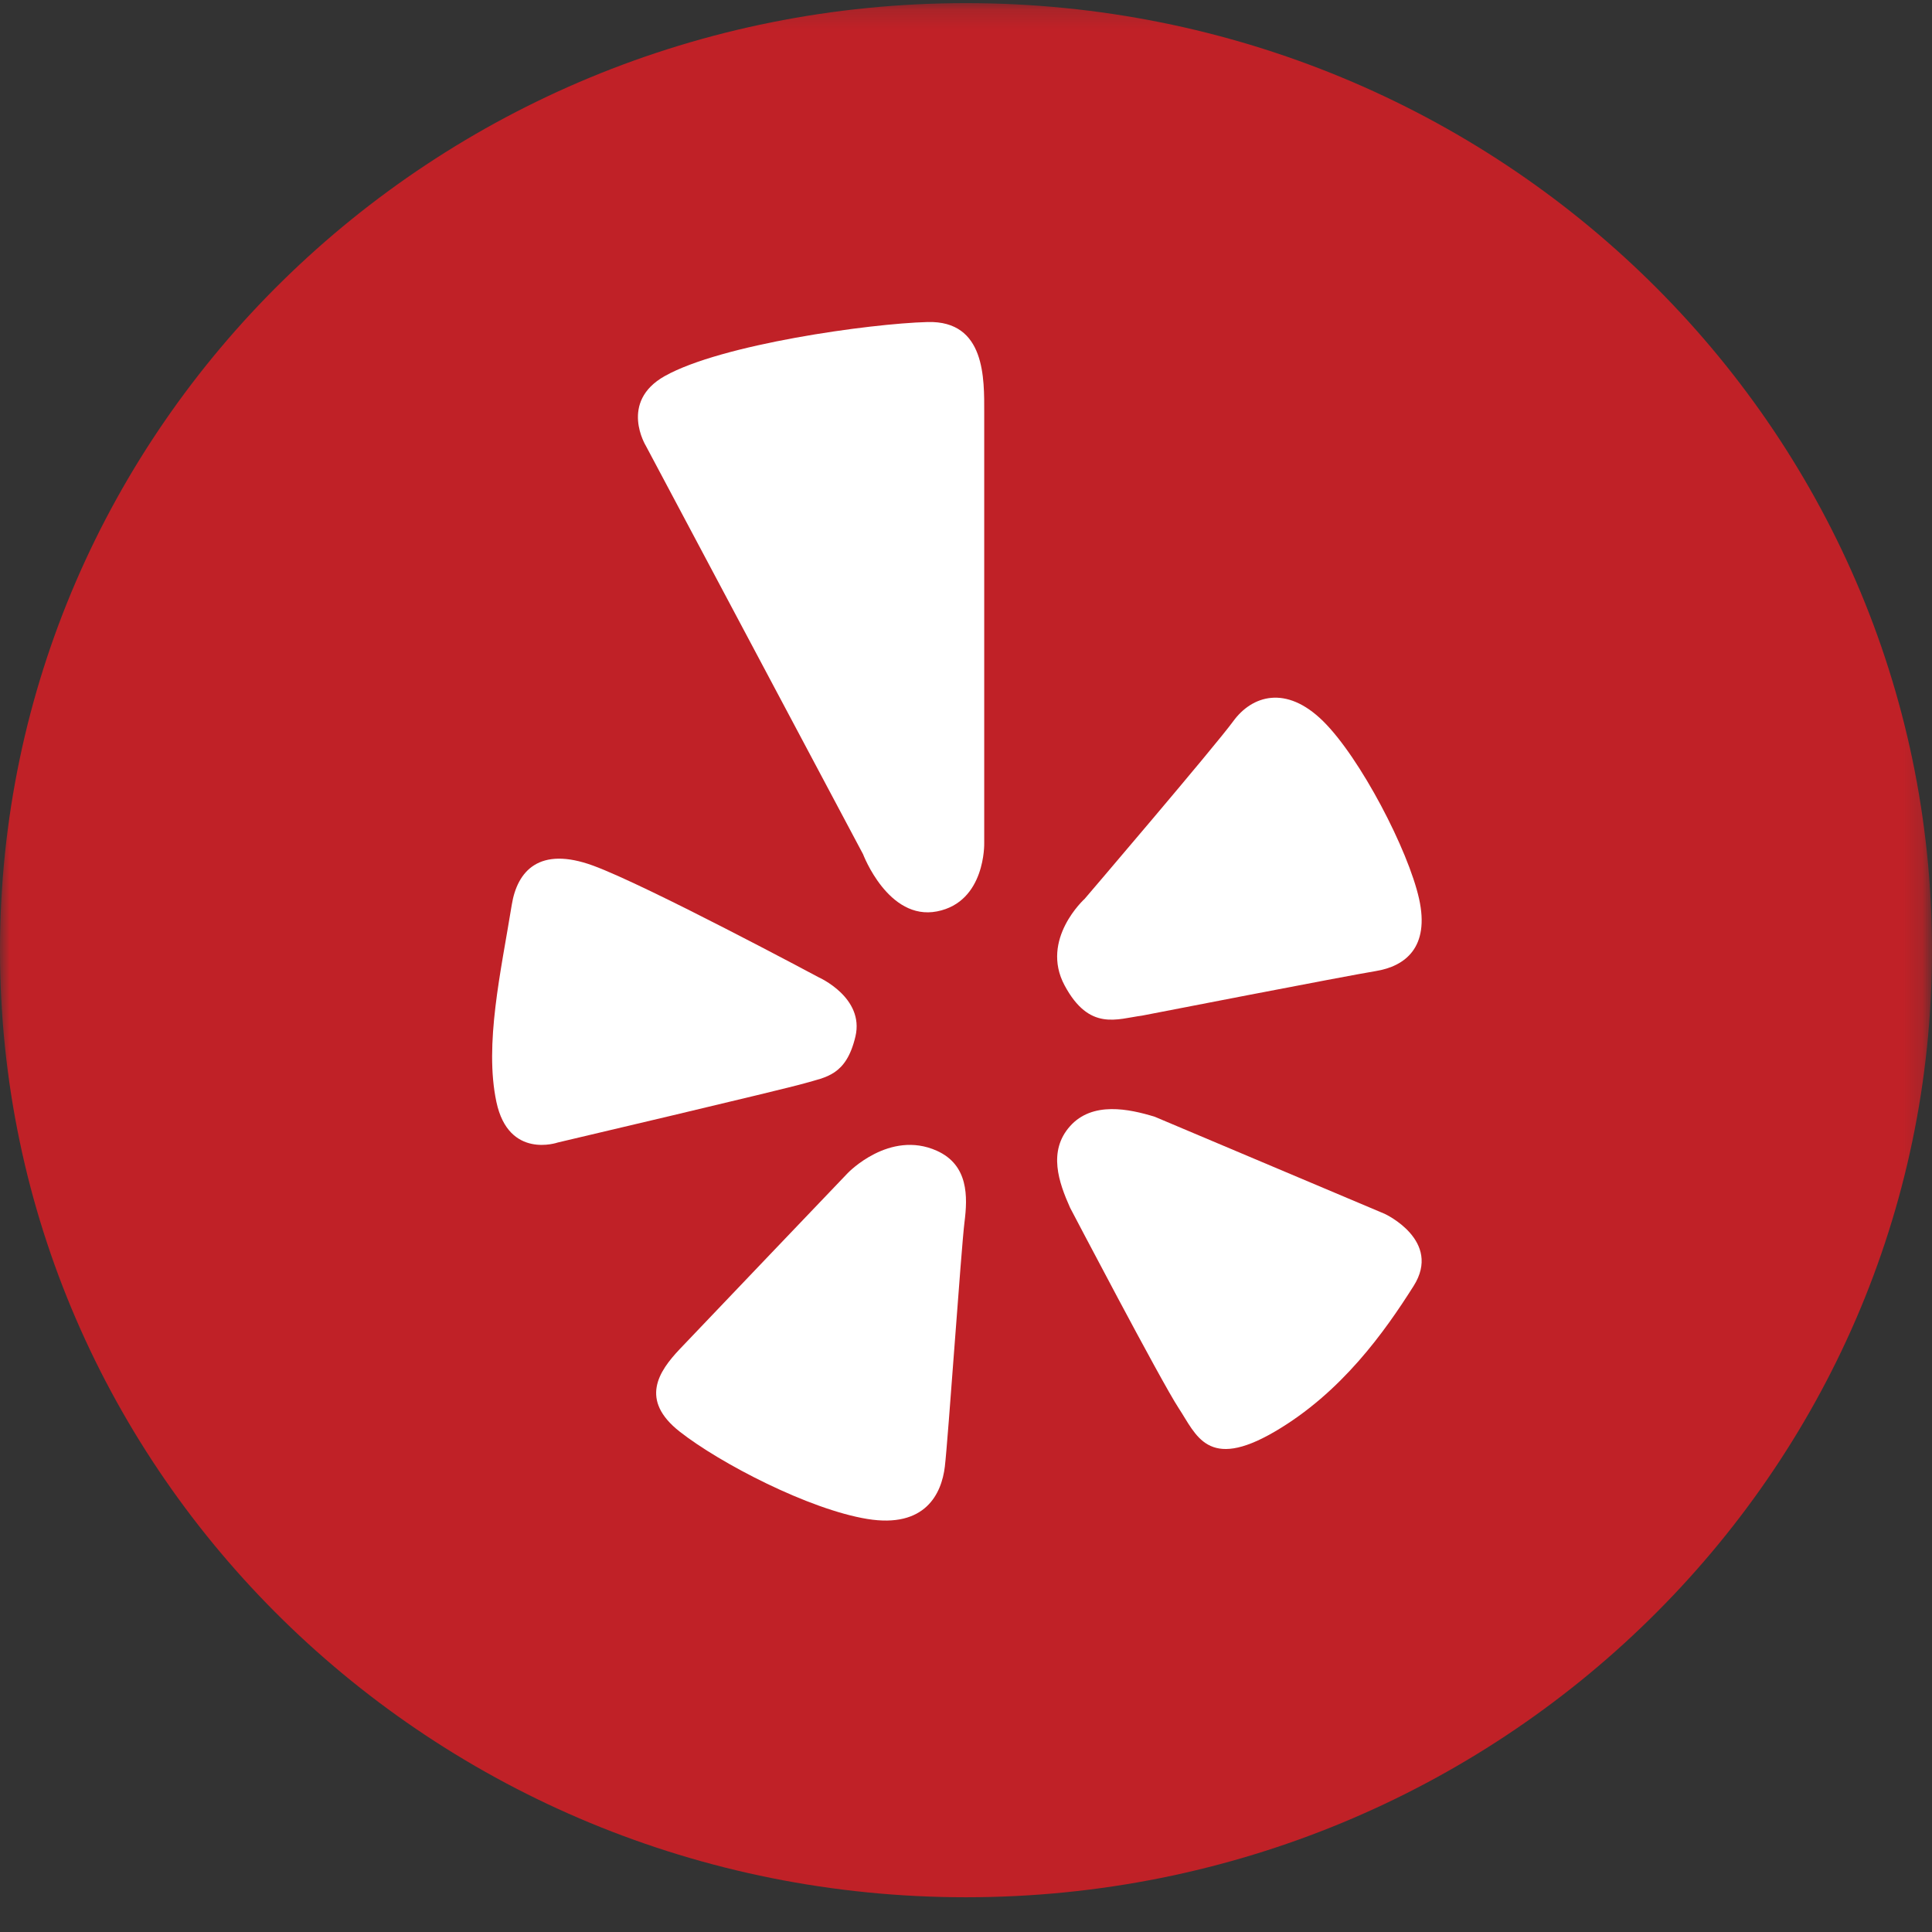 <?xml version="1.0" encoding="UTF-8"?>
<svg width="100px" height="100px" viewBox="0 0 100 100" version="1.1" xmlns="http://www.w3.org/2000/svg" xmlns:xlink="http://www.w3.org/1999/xlink">
    <rect x="0" y="0" width="100" height="100" fill="#333333" stroke="none"/>
    <title>Yelp</title>
    <defs>
        <polygon id="path-1" points="49.919 0.162 0 0.162 0 99.962 49.919 99.962 99.837 99.962 99.837 0.162"></polygon>
    </defs>
    <g id="Page-1" stroke="none" stroke-width="1" fill="none" fill-rule="evenodd">
        <g id="Yelp">
            <g id="Group-3">
                <mask id="mask-2" fill="white">
                    <use xlink:href="#path-1"></use>
                </mask>
                <g id="Clip-2"></g>
                <path d="M100,49.182 C100,76.255 77.614,98.202 50,98.202 C22.385,98.202 -0,76.255 -0,49.182 C-0,22.109 22.385,0.162 50,0.162 C77.614,0.162 100,22.109 100,49.182" id="Fill-1" fill="#C02127" mask="url(#mask-2)"></path>
            </g>
            <path d="M50.943,43.638 C50.943,43.638 51.024,46.681 48.499,47.174 C45.975,47.667 44.672,44.214 44.672,44.214 L33.433,23.082 C33.433,23.082 32.022,20.804 34.41,19.464 C37.342,17.82 44.997,16.751 48.011,16.668 C51.024,16.586 50.943,19.628 50.943,21.355 C50.943,23.082 50.943,43.638 50.943,43.638" id="Fill-4" fill="#FFFFFF"></path>
            <path d="M56.145,46.52 C56.145,46.52 53.821,48.615 55.103,51.004 C56.385,53.394 57.827,52.734 59.109,52.569 C59.109,52.569 69.685,50.51 71.207,50.263 C72.729,50.015 74.012,49.041 73.451,46.52 C72.89,44 70.406,39.221 68.483,37.326 C66.56,35.431 64.798,36.008 63.836,37.326 C62.875,38.644 56.145,46.52 56.145,46.52" id="Fill-6" fill="#FFFFFF"></path>
            <path d="M55.386,62.508 C54.806,61.21 54.228,59.587 55.386,58.29 C56.543,56.992 58.445,57.397 59.769,57.803 C59.769,57.803 72.837,63.319 71.679,62.832 C71.679,62.832 74.657,64.21 73.168,66.563 C71.679,68.915 69.446,72.078 65.972,74.106 C62.498,76.134 61.919,74.268 61.01,72.889 C60.1,71.51 55.386,62.508 55.386,62.508" id="Fill-8" fill="#FFFFFF"></path>
            <path d="M43.885,60.712 C43.885,60.712 46.036,58.463 48.487,59.562 C50.135,60.301 50.089,61.945 49.922,63.259 C49.755,64.573 49.072,74.513 48.905,75.91 C48.738,77.306 47.901,79.114 44.889,78.621 C41.877,78.128 37.275,75.745 35.183,74.102 C33.091,72.46 34.095,70.98 35.183,69.83 C36.271,68.68 43.885,60.712 43.885,60.712" id="Fill-10" fill="#FFFFFF"></path>
            <path d="M26.488,46.837 C26.773,45.073 27.918,43.787 30.697,44.804 C33.477,45.821 42.371,50.583 42.371,50.583 C42.371,50.583 44.753,51.631 44.277,53.649 C43.8,55.666 42.762,55.747 41.653,56.07 C40.544,56.393 28.87,59.136 28.87,59.136 C28.87,59.136 26.329,60.024 25.694,57.038 C25.059,54.052 25.932,50.274 26.488,46.837" id="Fill-12" fill="#FFFFFF"></path>
        </g>
    </g>
</svg>